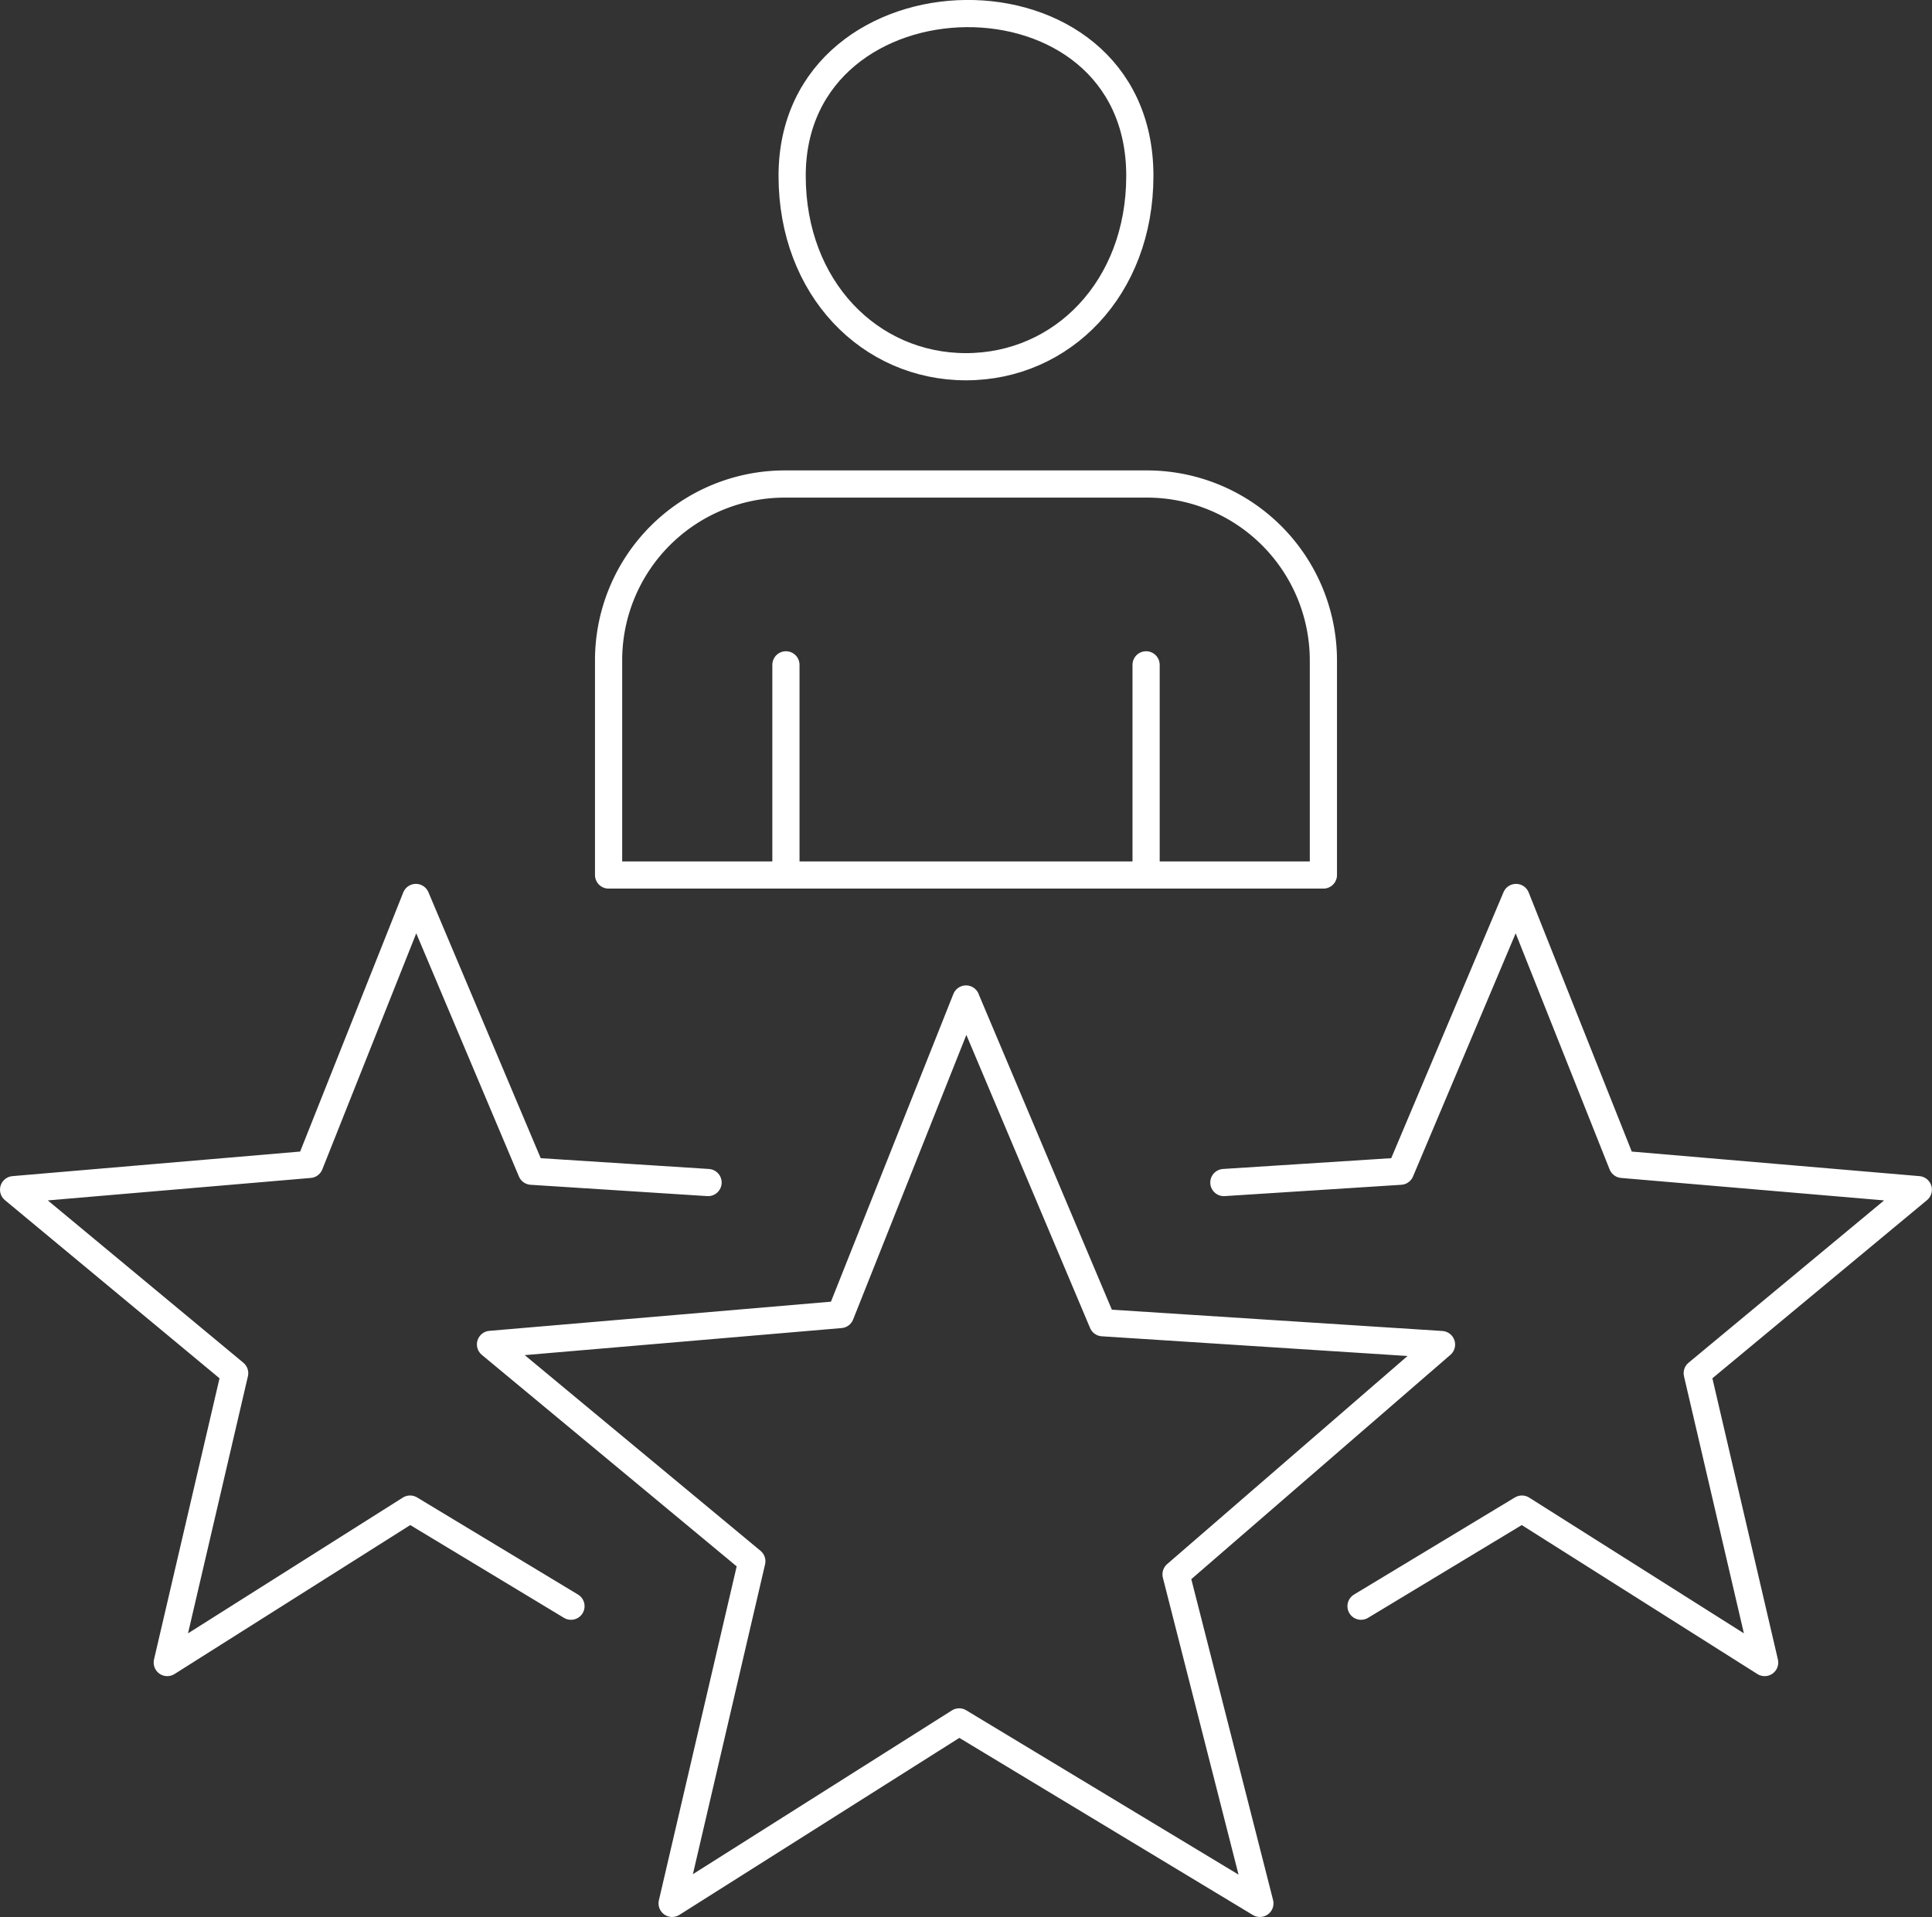 <svg xmlns="http://www.w3.org/2000/svg" width="85.259" height="84.61" viewBox="0 0 85.259 84.61">
  <rect x="0" y="0" width="85.259" height="84.61" fill="#333333" stroke="none"/>
  <g id="Group_28" data-name="Group 28" transform="translate(-2054.097 109.281)">
    <path id="Path_14" data-name="Path 14" d="M2157.731,60.9l6.028,14.281,14.956.964L2167,86.288l3.7,14.522-13.271-8.01-12.667,8.01,3.517-15.1-11.532-9.572,15.444-1.319,5.54-13.926Z" transform="translate(-61.004 -126.081)" fill="none" stroke="#fff" stroke-linecap="round" stroke-linejoin="round" stroke-width="1.2"/>
    <path id="Path_15" data-name="Path 15" d="M2188.644-101.52c0,4.966,3.434,8.425,7.672,8.425s7.672-3.459,7.672-8.425c0-9.7-15.344-9.4-15.344,0Z" transform="translate(-99.59)" fill="none" stroke="#fff" stroke-linecap="round" stroke-linejoin="round" stroke-width="1.2"/>
    <path id="Path_16" data-name="Path 16" d="M2157.067-10.468h31.543v-9.5a7.789,7.789,0,0,0-7.757-7.757h-16.03a7.779,7.779,0,0,0-7.757,7.757v9.5Z" transform="translate(-76.112 -60.193)" fill="none" stroke="#fff" stroke-linecap="round" stroke-linejoin="round" stroke-width="1.2"/>
    <line id="Line_13" data-name="Line 13" y1="8.894" transform="translate(2088.78 -79.937)" fill="none" stroke="#fff" stroke-linecap="round" stroke-linejoin="round" stroke-width="1.2"/>
    <line id="Line_14" data-name="Line 14" y2="8.894" transform="translate(2104.674 -79.937)" fill="none" stroke="#fff" stroke-linecap="round" stroke-linejoin="round" stroke-width="1.2"/>
    <path id="Path_17" data-name="Path 17" d="M2079.294,74.713l-7.1-4.286L2061.478,77.2l2.975-12.771-9.756-8.1,13.066-1.116,4.687-11.781,5.1,12.082,7.794.5" transform="translate(0 -113.101)" fill="none" stroke="#fff" stroke-linecap="round" stroke-linejoin="round" stroke-width="1.2"/>
    <path id="Path_18" data-name="Path 18" d="M2268.988,74.713l7.1-4.286L2286.8,77.2l-2.975-12.771,9.756-8.1-13.066-1.116-4.686-11.781-5.1,12.082-7.794.5" transform="translate(-154.829 -113.101)" fill="none" stroke="#fff" stroke-linecap="round" stroke-linejoin="round" stroke-width="1.2"/>
  </g>
</svg>

